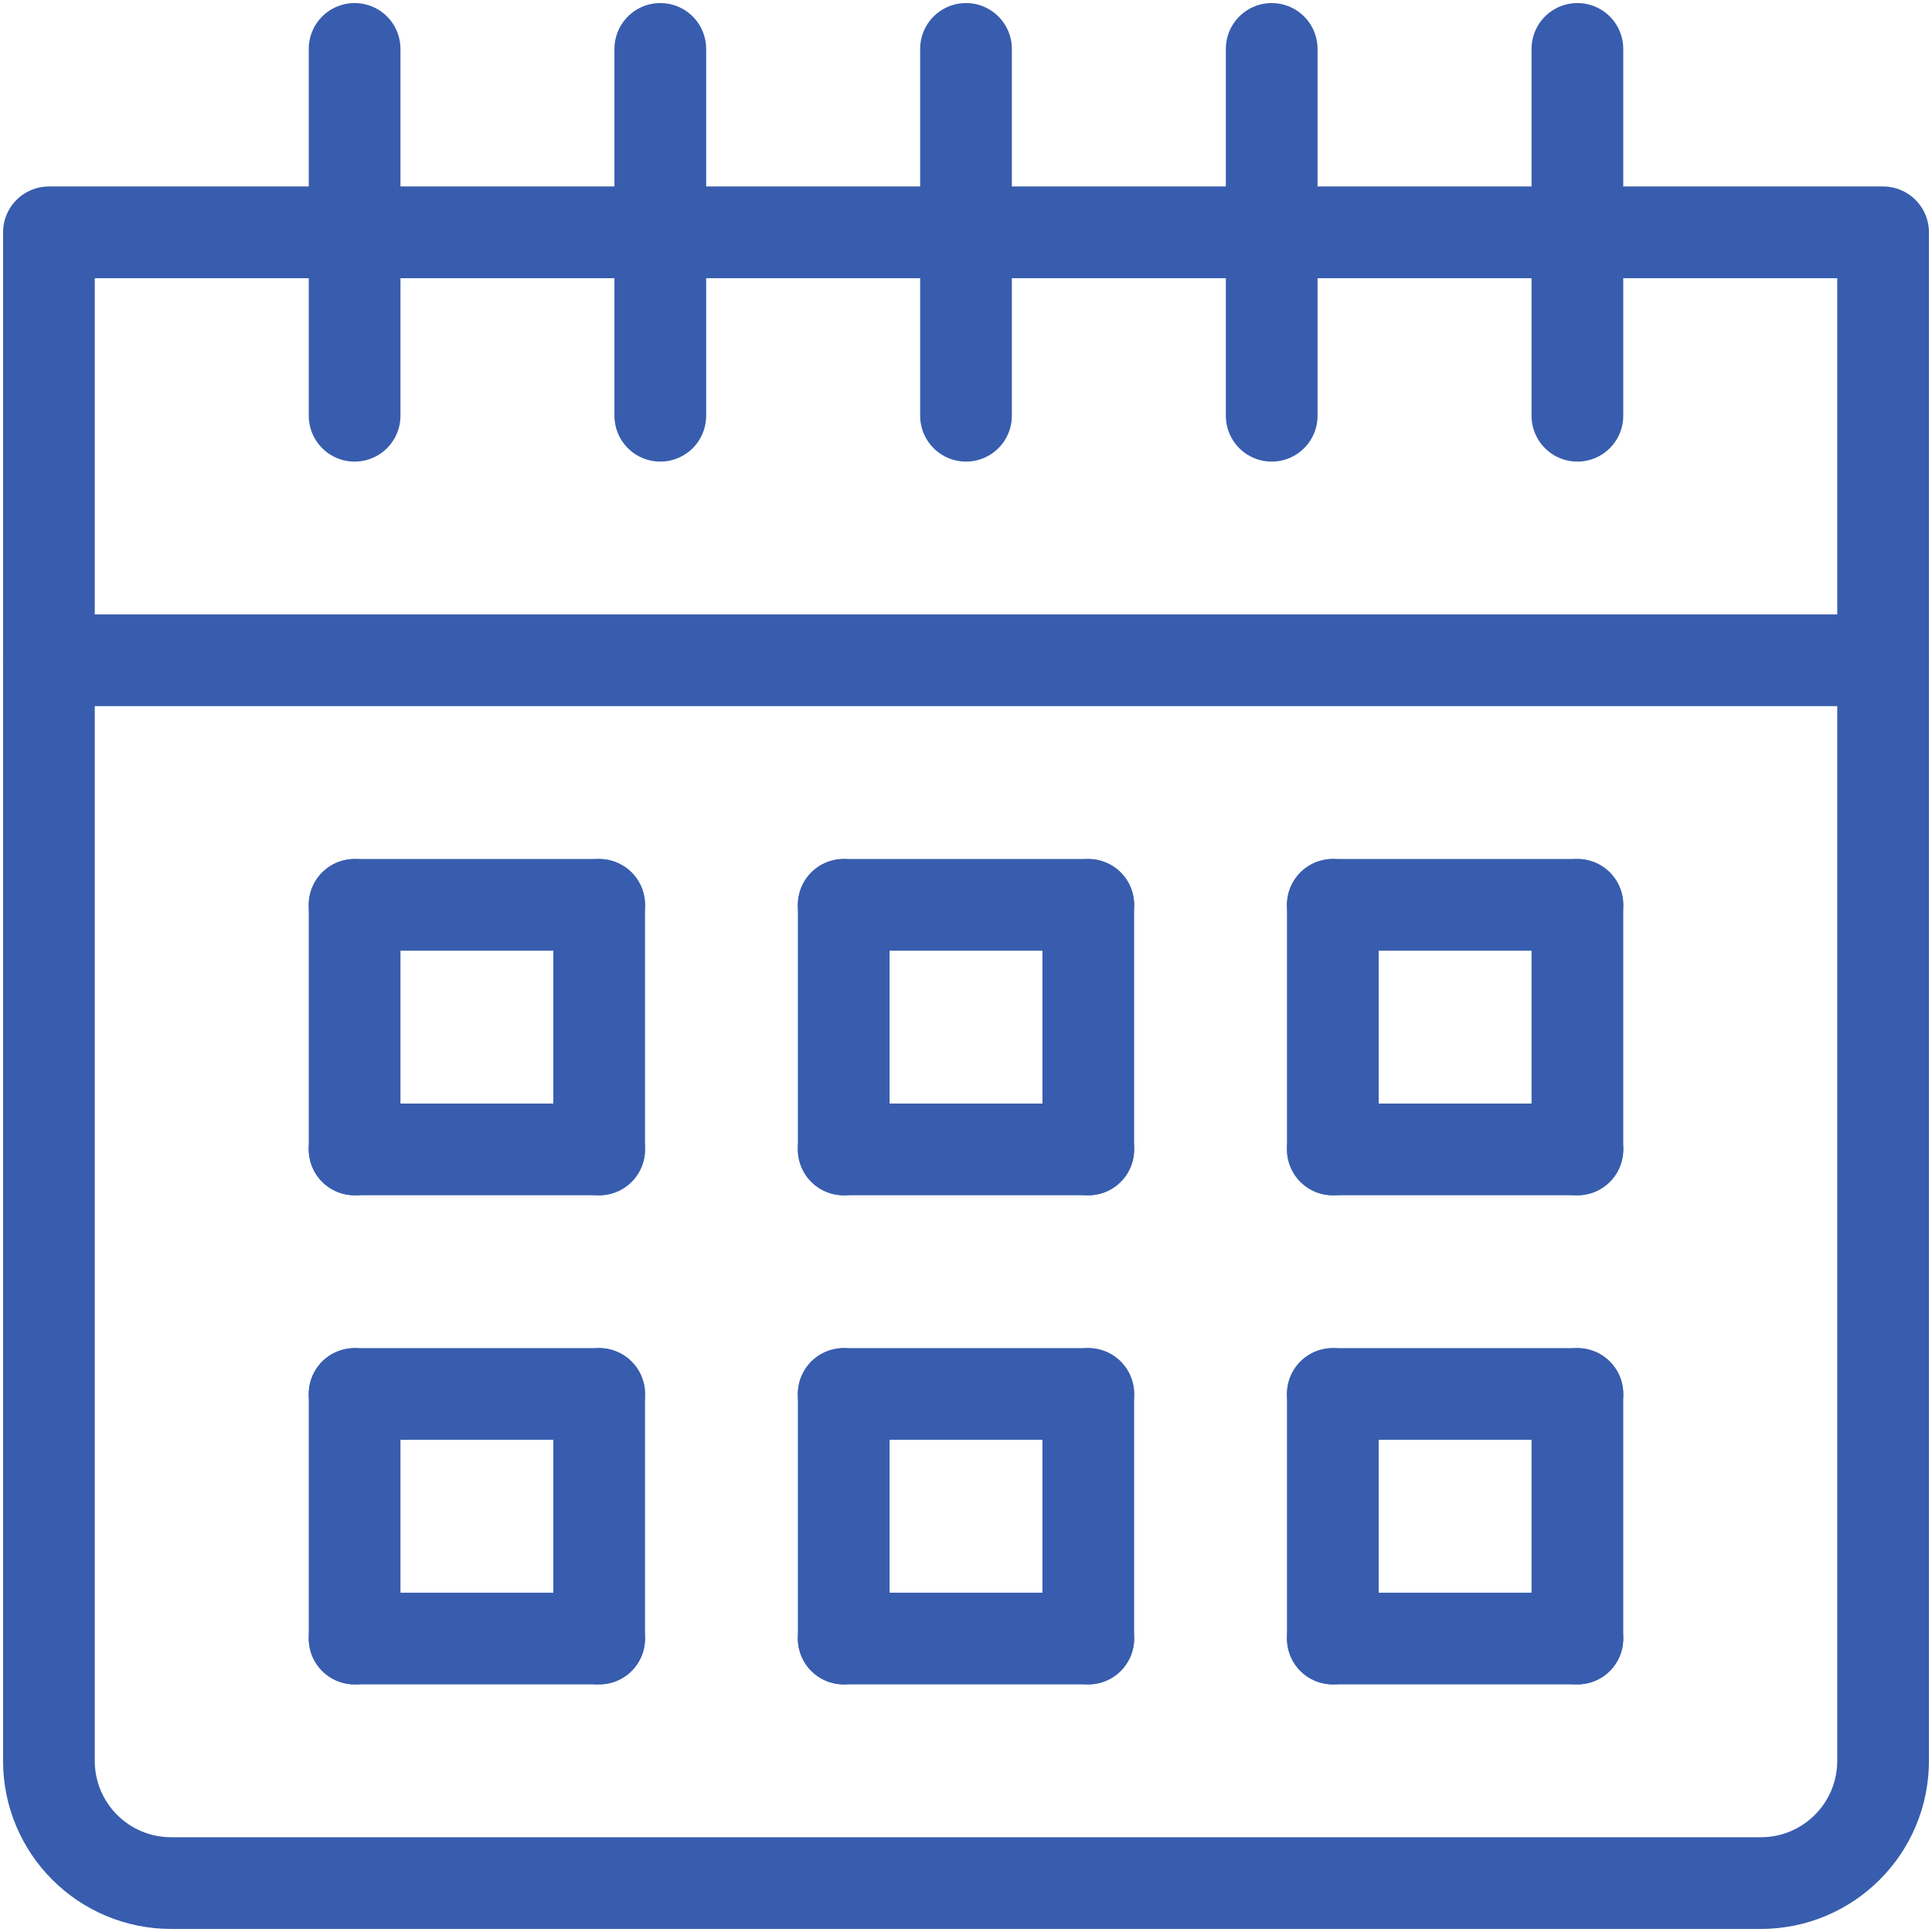 <?xml version="1.0" encoding="UTF-8"?> <svg xmlns="http://www.w3.org/2000/svg" width="237" height="237" viewBox="0 0 237 237" fill="none"><path d="M6 81H231" stroke="#385DAE" stroke-width="11.25" stroke-linecap="round" stroke-linejoin="round"></path><path d="M118.5 51V6" stroke="#385DAE" stroke-width="11.25" stroke-linecap="round" stroke-linejoin="round"></path><path d="M81 51V6" stroke="#385DAE" stroke-width="11.25" stroke-linecap="round" stroke-linejoin="round"></path><path d="M156 51V6" stroke="#385DAE" stroke-width="11.25" stroke-linecap="round" stroke-linejoin="round"></path><path d="M43.5 51V6" stroke="#385DAE" stroke-width="11.25" stroke-linecap="round" stroke-linejoin="round"></path><path d="M193.5 51V6" stroke="#385DAE" stroke-width="11.25" stroke-linecap="round" stroke-linejoin="round"></path><path d="M231 216V28.5H6V216C6 224.29 12.71 231 21 231H216C224.29 231 231 224.29 231 216Z" stroke="#385DAE" stroke-width="11.25" stroke-linecap="round" stroke-linejoin="round"></path><path d="M43.5 111V141" stroke="#385DAE" stroke-width="11.25" stroke-linecap="round" stroke-linejoin="round"></path><path d="M73.5 111V141" stroke="#385DAE" stroke-width="11.25" stroke-linecap="round" stroke-linejoin="round"></path><path d="M43.5 111H73.5" stroke="#385DAE" stroke-width="11.25" stroke-linecap="round" stroke-linejoin="round"></path><path d="M73.5 141H43.5" stroke="#385DAE" stroke-width="11.25" stroke-linecap="round" stroke-linejoin="round"></path><path d="M43.5 171V201" stroke="#385DAE" stroke-width="11.25" stroke-linecap="round" stroke-linejoin="round"></path><path d="M73.5 171V201" stroke="#385DAE" stroke-width="11.25" stroke-linecap="round" stroke-linejoin="round"></path><path d="M43.5 171H73.5" stroke="#385DAE" stroke-width="11.25" stroke-linecap="round" stroke-linejoin="round"></path><path d="M73.5 201H43.5" stroke="#385DAE" stroke-width="11.25" stroke-linecap="round" stroke-linejoin="round"></path><path d="M103.5 111V141" stroke="#385DAE" stroke-width="11.25" stroke-linecap="round" stroke-linejoin="round"></path><path d="M133.5 111V141" stroke="#385DAE" stroke-width="11.25" stroke-linecap="round" stroke-linejoin="round"></path><path d="M103.5 111H133.5" stroke="#385DAE" stroke-width="11.25" stroke-linecap="round" stroke-linejoin="round"></path><path d="M133.5 141H103.5" stroke="#385DAE" stroke-width="11.25" stroke-linecap="round" stroke-linejoin="round"></path><path d="M103.5 171V201" stroke="#385DAE" stroke-width="11.25" stroke-linecap="round" stroke-linejoin="round"></path><path d="M133.5 171V201" stroke="#385DAE" stroke-width="11.25" stroke-linecap="round" stroke-linejoin="round"></path><path d="M103.5 171H133.5" stroke="#385DAE" stroke-width="11.25" stroke-linecap="round" stroke-linejoin="round"></path><path d="M133.5 201H103.5" stroke="#385DAE" stroke-width="11.25" stroke-linecap="round" stroke-linejoin="round"></path><path d="M163.5 111V141" stroke="#385DAE" stroke-width="11.25" stroke-linecap="round" stroke-linejoin="round"></path><path d="M193.5 111V141" stroke="#385DAE" stroke-width="11.25" stroke-linecap="round" stroke-linejoin="round"></path><path d="M163.5 111H193.5" stroke="#385DAE" stroke-width="11.25" stroke-linecap="round" stroke-linejoin="round"></path><path d="M193.5 141H163.5" stroke="#385DAE" stroke-width="11.25" stroke-linecap="round" stroke-linejoin="round"></path><path d="M163.5 171V201" stroke="#385DAE" stroke-width="11.25" stroke-linecap="round" stroke-linejoin="round"></path><path d="M193.5 171V201" stroke="#385DAE" stroke-width="11.25" stroke-linecap="round" stroke-linejoin="round"></path><path d="M163.5 171H193.5" stroke="#385DAE" stroke-width="11.25" stroke-linecap="round" stroke-linejoin="round"></path><path d="M193.5 201H163.5" stroke="#385DAE" stroke-width="11.25" stroke-linecap="round" stroke-linejoin="round"></path></svg> 
